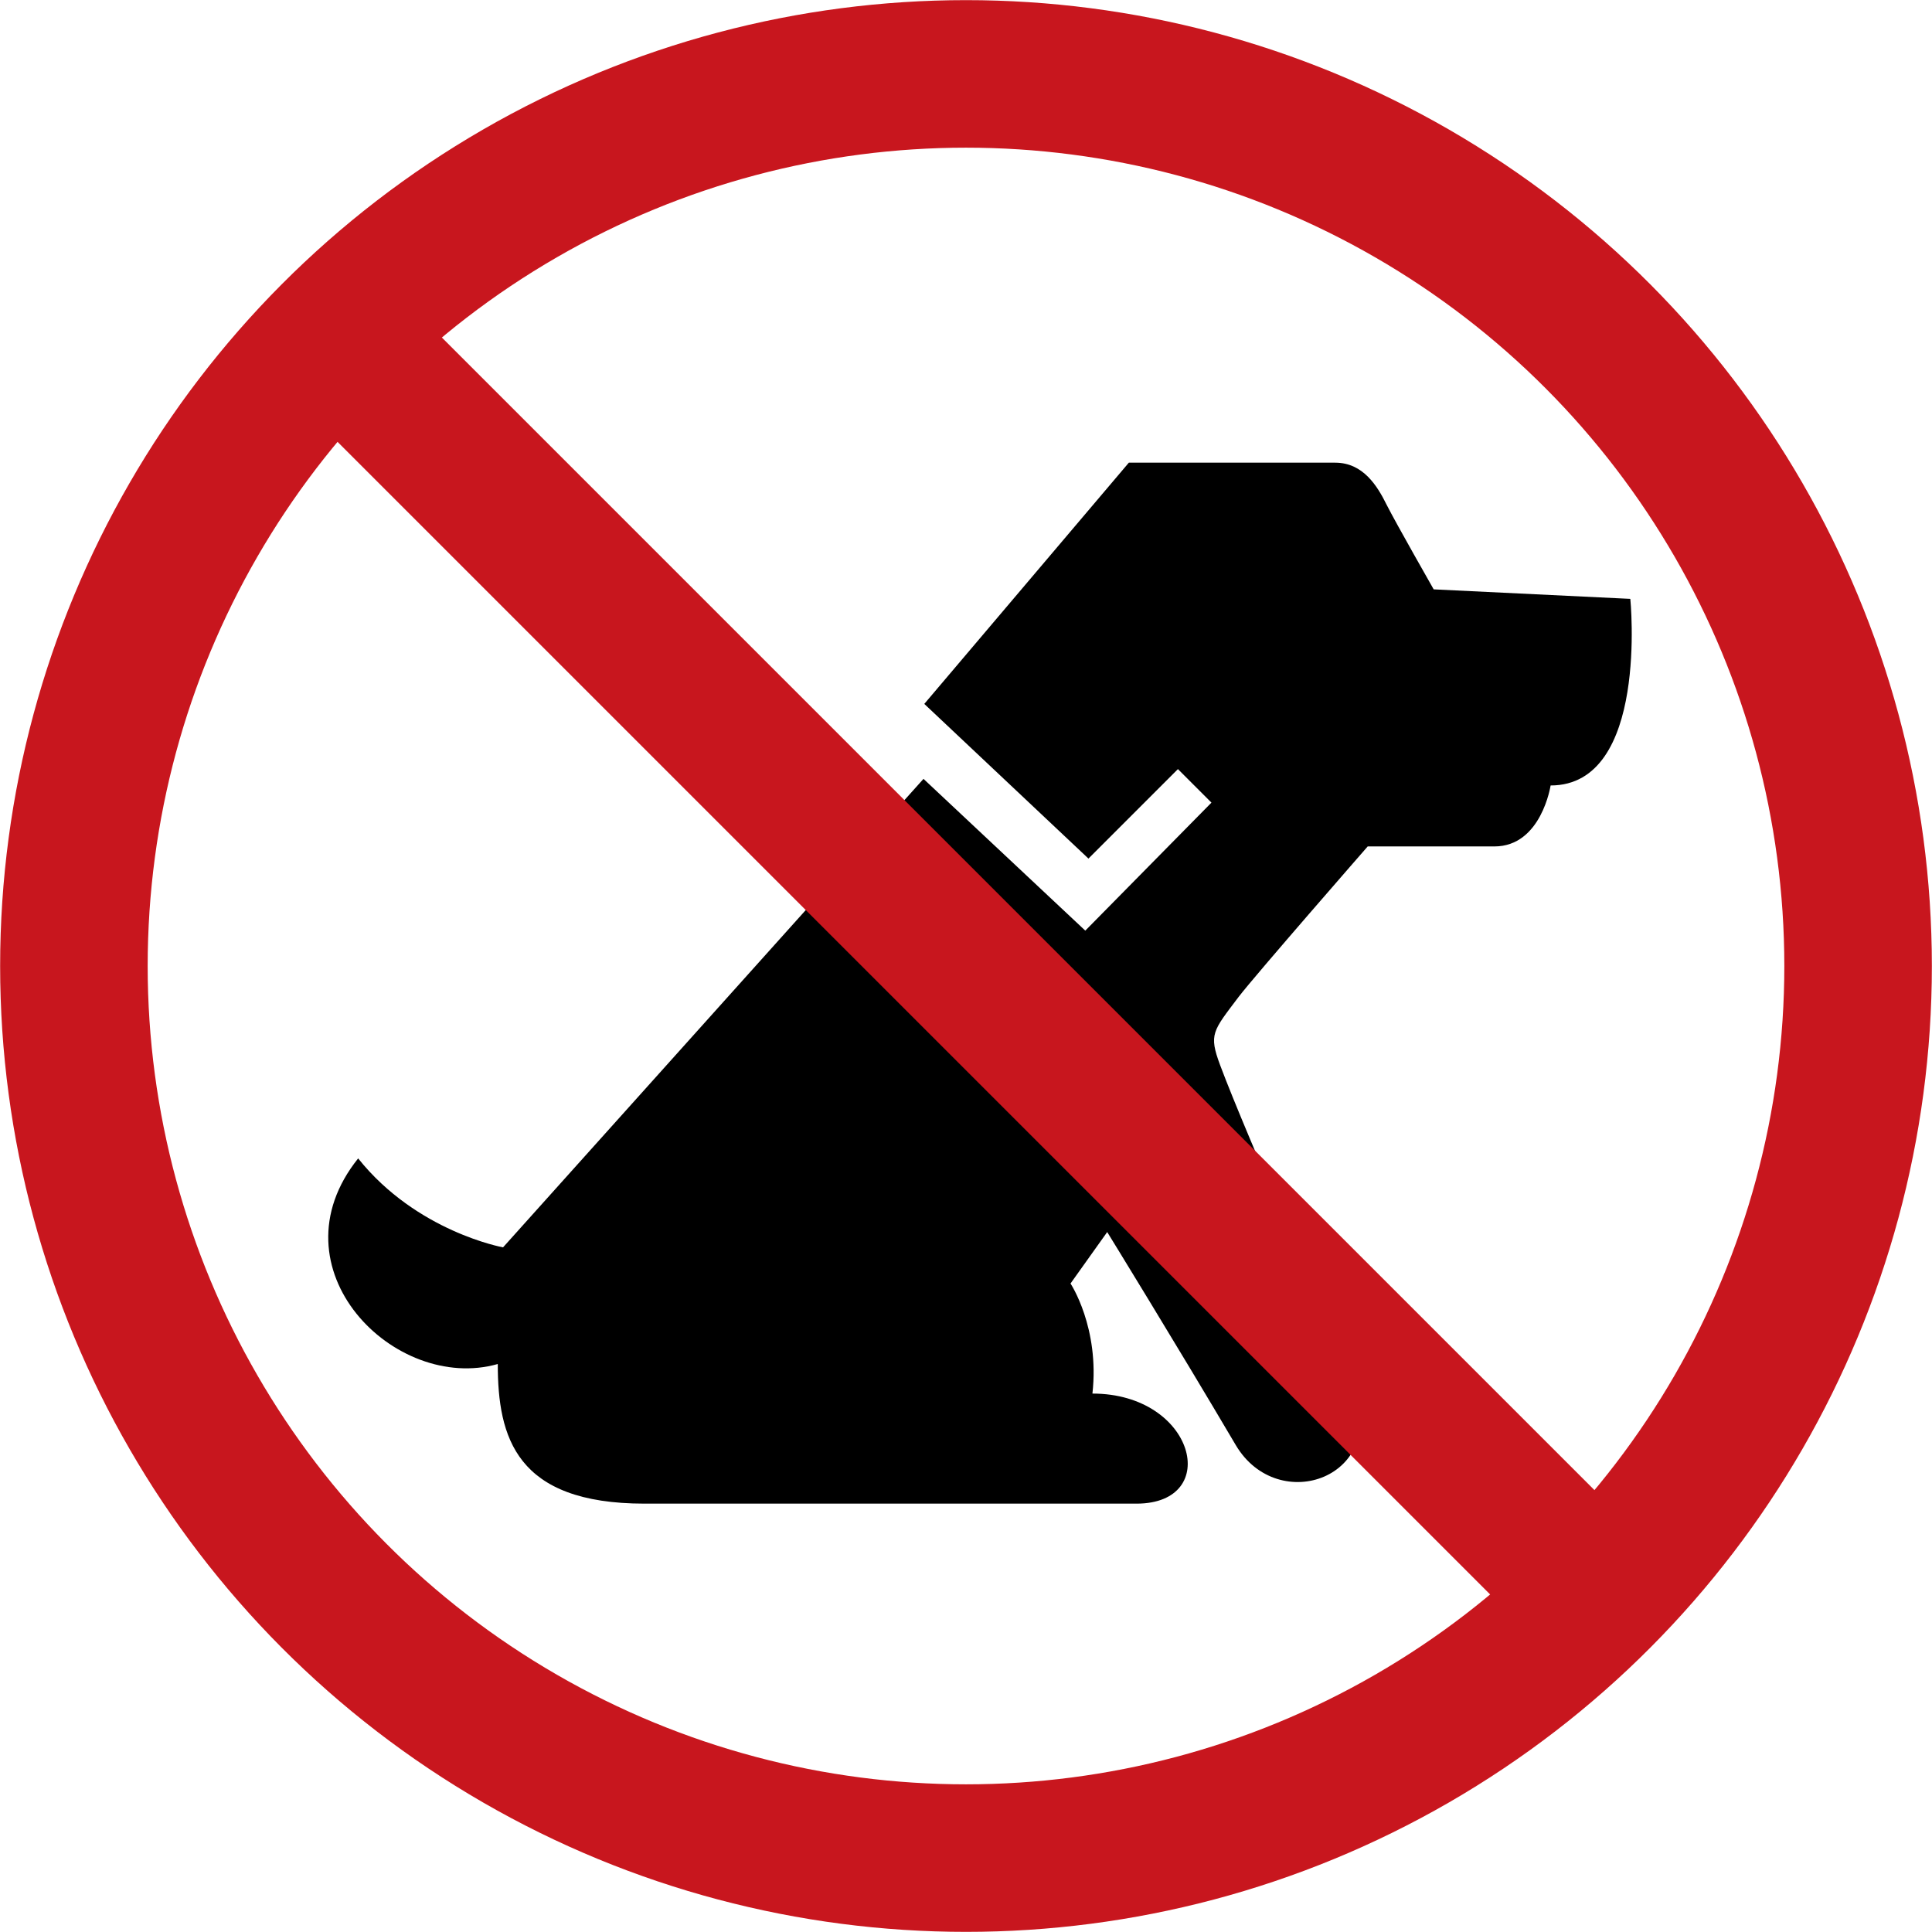 <?xml version="1.0" encoding="UTF-8"?>
<svg id="_レイヤー_2" data-name="レイヤー 2" xmlns="http://www.w3.org/2000/svg" viewBox="0 0 73.2 73.2">
  <defs>
    <style>
      .cls-1 {
        fill: none;
        stroke: #c8161e;
        stroke-miterlimit: 10;
        stroke-width: 5.59px;
      }

      .cls-2 {
        fill: #000;
        stroke-width: 0px;
      }
    </style>
  </defs>
  <g id="Layer_1" data-name="Layer 1">
    <g>
      <path class="cls-2" d="M18.86,51.68c0,2.78.69,5.29,5.56,5.29h18.64c3.26,0,2.22-4.17-1.67-4.17.28-2.5-.83-4.17-.83-4.17l1.39-1.95s2.6,4.22,4.87,8.07c1.6,2.71,5.84,1.25,4.48-2.31-.67-1.76-4.06-9.38-5.07-12.08-.44-1.18-.28-1.29.7-2.59.61-.8,4.89-5.7,4.89-5.7h4.8c1.78,0,2.13-2.31,2.13-2.31,3.73,0,3.02-7.07,3.02-7.07l-7.45-.36s-1.42-2.49-1.78-3.2c-.35-.71-.89-1.6-1.95-1.6h-7.82s-7.75,9.14-7.75,9.14l6.22,5.86,3.39-3.39,1.27,1.27-4.78,4.85-6.13-5.75-15.93,17.75s-3.27-.59-5.49-3.37c-3.34,4.17,1.39,8.9,5.29,7.79Z"/>
      <g>
        <circle class="cls-1" cx="36.6" cy="36.6" r="33.8"/>
        <line class="cls-1" x1="13.82" y1="13.82" x2="59.38" y2="59.38"/>
      </g>
    </g>
  </g>
</svg>